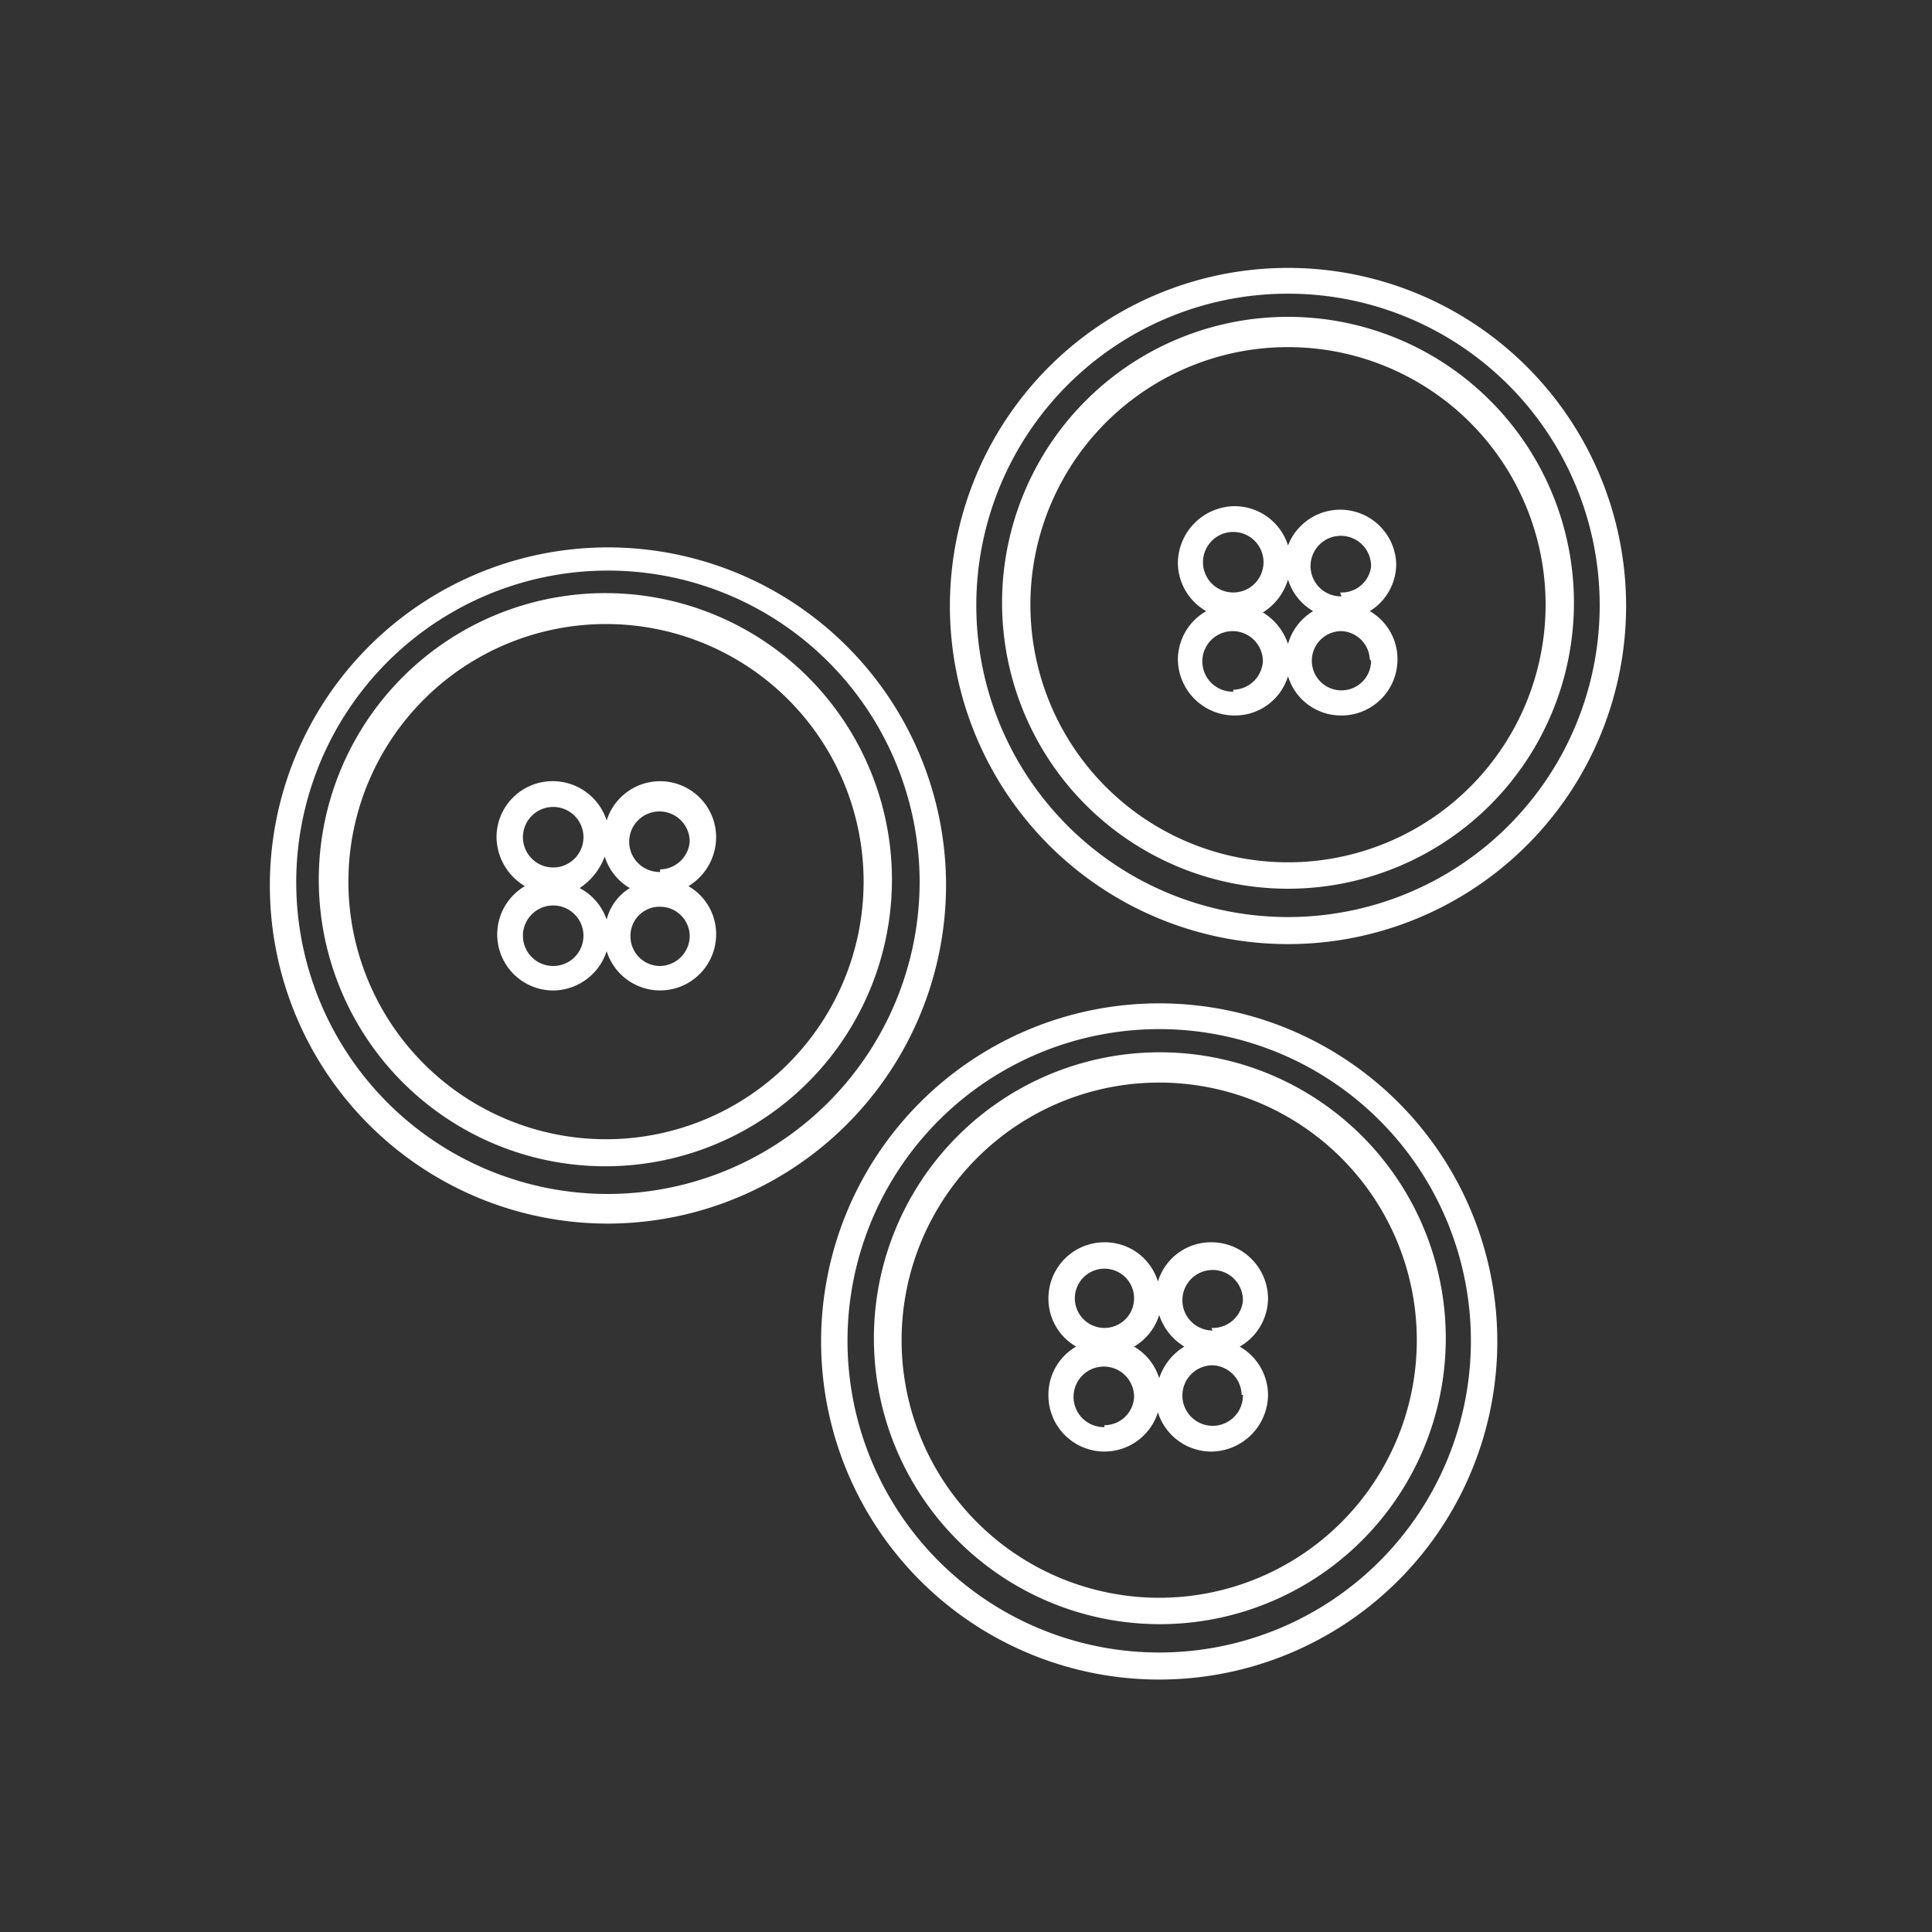 <svg id="レイヤー_1" data-name="レイヤー 1" xmlns="http://www.w3.org/2000/svg" viewBox="0 0 30 30"><rect x="0" y="0" width="30" height="30" fill="#333333" stroke="none"/><defs><style>.cls-1{fill:#fff;}</style></defs><title>アートボード 5</title><path class="cls-1" d="M14.69,13.7A5.25,5.25,0,1,0,9.44,19,5.26,5.26,0,0,0,14.69,13.7ZM9.44,18.54a4.84,4.84,0,1,1,4.84-4.84A4.85,4.85,0,0,1,9.44,18.54Z"/><path class="cls-1" d="M11.12,13a.87.87,0,0,0-1.7-.26.88.88,0,0,0-.83-.61.87.87,0,0,0-.88.87.9.9,0,0,0,.44.76.87.87,0,0,0,.44,1.62.88.88,0,0,0,.83-.61.87.87,0,0,0,1.7-.26.86.86,0,0,0-.43-.75A.89.89,0,0,0,11.12,13Zm-3,0a.47.47,0,1,1,.47.47A.47.47,0,0,1,8.12,13Zm.47,2a.47.47,0,0,1-.47-.46.47.47,0,1,1,.47.46Zm.83-.72A.87.87,0,0,0,9,13.79a1,1,0,0,0,.39-.49.86.86,0,0,0,.39.49A.8.8,0,0,0,9.42,14.28Zm1.29.26a.47.47,0,0,1-.46.46.46.46,0,0,1-.46-.46.45.45,0,0,1,.46-.46A.46.46,0,0,1,10.71,14.54Zm-.46-1a.47.47,0,1,1,.46-.47A.47.47,0,0,1,10.25,13.5Z"/><path class="cls-1" d="M9.41,9.21a4.45,4.45,0,1,0,4.44,4.45A4.45,4.45,0,0,0,9.41,9.21Zm0,8.48a4,4,0,1,1,4-4A4,4,0,0,1,9.41,17.69Z"/><path class="cls-1" d="M18,15.58a5.25,5.25,0,1,0,5.25,5.25A5.25,5.25,0,0,0,18,15.58Zm0,10.08a4.84,4.84,0,1,1,4.84-4.83A4.84,4.84,0,0,1,18,25.66Z"/><path class="cls-1" d="M19.69,20.16a.88.88,0,0,0-.88-.87.86.86,0,0,0-.83.61.86.86,0,0,0-.83-.61.87.87,0,0,0-.87.87.86.86,0,0,0,.43.75.86.86,0,0,0-.43.75.87.87,0,0,0,1.7.27.87.87,0,0,0,.83.61.89.89,0,0,0,.88-.88.87.87,0,0,0-.44-.75A.87.87,0,0,0,19.69,20.16Zm-3,0a.46.46,0,1,1,.46.46A.46.46,0,0,1,16.69,20.16Zm.46,2a.47.47,0,1,1,.46-.47A.46.46,0,0,1,17.15,22.13ZM18,21.4a.87.87,0,0,0-.39-.49.87.87,0,0,0,.39-.49.91.91,0,0,0,.39.49A.91.91,0,0,0,18,21.4Zm1.3.26a.47.47,0,1,1-.47-.46A.47.47,0,0,1,19.28,21.66Zm-.47-1a.47.47,0,1,1,.47-.46A.47.47,0,0,1,18.81,20.62Z"/><path class="cls-1" d="M18,16.34a4.44,4.44,0,1,0,4.45,4.44A4.44,4.44,0,0,0,18,16.34Zm0,8.47a4,4,0,1,1,4-4A4,4,0,0,1,18,24.81Z"/><path class="cls-1" d="M20,4.16A5.25,5.25,0,1,0,25.25,9.4,5.25,5.25,0,0,0,20,4.16Zm0,10.08A4.84,4.84,0,1,1,24.84,9.4,4.84,4.84,0,0,1,20,14.24Z"/><path class="cls-1" d="M21.68,8.74A.87.87,0,0,0,20,8.47a.87.87,0,0,0-.83-.61.89.89,0,0,0-.88.88.87.87,0,0,0,.44.75.87.87,0,0,0-.44.75.88.88,0,0,0,.88.87A.86.86,0,0,0,20,10.5a.86.86,0,0,0,.83.61.87.87,0,0,0,.87-.87.86.86,0,0,0-.43-.75A.86.86,0,0,0,21.68,8.74Zm-3,0a.47.47,0,1,1,.47.46A.47.47,0,0,1,18.68,8.74Zm.47,2a.47.47,0,1,1,.46-.47A.47.47,0,0,1,19.15,10.71ZM20,10a.91.91,0,0,0-.39-.49A.91.91,0,0,0,20,9a.87.87,0,0,0,.39.49A.87.87,0,0,0,20,10Zm1.29.26a.46.46,0,1,1-.46-.46A.46.46,0,0,1,21.27,10.24Zm-.46-1a.47.47,0,1,1,.46-.46A.46.46,0,0,1,20.81,9.2Z"/><path class="cls-1" d="M20,4.92a4.44,4.44,0,1,0,4.44,4.44A4.44,4.44,0,0,0,20,4.92Zm0,8.47a4,4,0,1,1,4-4A4,4,0,0,1,20,13.39Z"/></svg>